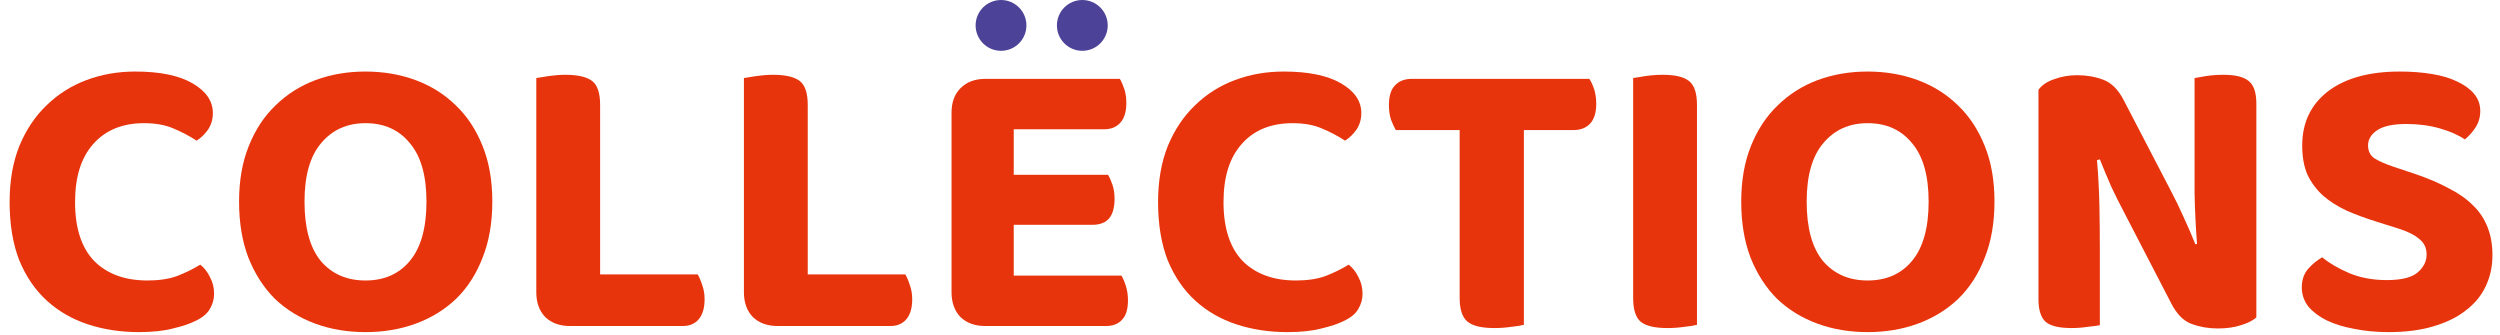 <svg width="246" height="33" viewBox="0 0 246 33" fill="none" xmlns="http://www.w3.org/2000/svg">
<g id="title_collection">
<g id="COLLECTIONS">
<path d="M20.946 11.12C20.946 11.733 20.786 12.28 20.466 12.76C20.146 13.213 19.773 13.573 19.346 13.84C18.653 13.387 17.893 12.987 17.066 12.64C16.266 12.293 15.306 12.12 14.186 12.12C12.053 12.12 10.386 12.8 9.186 14.16C7.986 15.493 7.386 17.4 7.386 19.88C7.386 22.44 8.013 24.373 9.266 25.68C10.546 26.96 12.293 27.6 14.506 27.6C15.653 27.6 16.626 27.453 17.426 27.16C18.253 26.84 19.013 26.467 19.706 26.04C20.106 26.36 20.426 26.773 20.666 27.28C20.933 27.76 21.066 28.307 21.066 28.92C21.066 29.453 20.92 29.96 20.626 30.44C20.36 30.893 19.88 31.28 19.186 31.6C18.653 31.867 17.933 32.107 17.026 32.32C16.12 32.56 15 32.68 13.666 32.68C11.88 32.68 10.213 32.427 8.666 31.92C7.12 31.413 5.773 30.64 4.626 29.6C3.48 28.56 2.573 27.24 1.906 25.64C1.266 24.013 0.946 22.093 0.946 19.88C0.946 17.8 1.266 15.96 1.906 14.36C2.573 12.76 3.466 11.427 4.586 10.36C5.706 9.267 7.013 8.44 8.506 7.88C10 7.32 11.6 7.04 13.306 7.04C15.733 7.04 17.613 7.427 18.946 8.2C20.28 8.973 20.946 9.947 20.946 11.12Z" fill="#E8340C"/>
<path d="M48.444 19.84C48.444 21.92 48.124 23.76 47.484 25.36C46.871 26.96 46.004 28.307 44.884 29.4C43.764 30.467 42.444 31.28 40.924 31.84C39.404 32.4 37.751 32.68 35.964 32.68C34.178 32.68 32.524 32.4 31.004 31.84C29.484 31.28 28.164 30.467 27.044 29.4C25.951 28.307 25.084 26.96 24.444 25.36C23.831 23.76 23.524 21.92 23.524 19.84C23.524 17.76 23.844 15.933 24.484 14.36C25.124 12.76 26.004 11.427 27.124 10.36C28.244 9.267 29.551 8.44 31.044 7.88C32.564 7.32 34.204 7.04 35.964 7.04C37.724 7.04 39.364 7.32 40.884 7.88C42.404 8.44 43.724 9.267 44.844 10.36C45.964 11.427 46.844 12.76 47.484 14.36C48.124 15.933 48.444 17.76 48.444 19.84ZM41.964 19.84C41.964 17.28 41.418 15.36 40.324 14.08C39.258 12.773 37.804 12.12 35.964 12.12C34.151 12.12 32.698 12.773 31.604 14.08C30.511 15.36 29.964 17.28 29.964 19.84C29.964 22.427 30.498 24.373 31.564 25.68C32.658 26.96 34.124 27.6 35.964 27.6C37.804 27.6 39.258 26.96 40.324 25.68C41.418 24.373 41.964 22.427 41.964 19.84Z" fill="#E8340C"/>
<path d="M56.092 32.08C55.079 32.08 54.266 31.787 53.652 31.2C53.066 30.587 52.772 29.773 52.772 28.76V7.68C53.066 7.627 53.479 7.56 54.012 7.48C54.572 7.4 55.119 7.36 55.652 7.36C56.852 7.36 57.719 7.56 58.252 7.96C58.786 8.36 59.052 9.147 59.052 10.32V27H68.652C68.812 27.267 68.959 27.613 69.092 28.04C69.252 28.467 69.332 28.933 69.332 29.44C69.332 30.32 69.132 30.987 68.732 31.44C68.359 31.867 67.839 32.08 67.172 32.08H56.092Z" fill="#E8340C"/>
<path d="M76.522 32.08C75.509 32.08 74.695 31.787 74.082 31.2C73.495 30.587 73.202 29.773 73.202 28.76V7.68C73.495 7.627 73.909 7.56 74.442 7.48C75.002 7.4 75.549 7.36 76.082 7.36C77.282 7.36 78.149 7.56 78.682 7.96C79.215 8.36 79.482 9.147 79.482 10.32V27H89.082C89.242 27.267 89.389 27.613 89.522 28.04C89.682 28.467 89.762 28.933 89.762 29.44C89.762 30.32 89.562 30.987 89.162 31.44C88.789 31.867 88.269 32.08 87.602 32.08H76.522Z" fill="#E8340C"/>
<path d="M96.952 32.08C95.938 32.08 95.125 31.787 94.512 31.2C93.925 30.587 93.632 29.773 93.632 28.76V11.08C93.632 10.067 93.925 9.267 94.512 8.68C95.125 8.067 95.938 7.76 96.952 7.76H110.192C110.352 8.027 110.498 8.36 110.632 8.76C110.765 9.16 110.832 9.613 110.832 10.12C110.832 11 110.632 11.653 110.232 12.08C109.858 12.507 109.325 12.72 108.632 12.72H99.752V17.2H109.032C109.192 17.467 109.338 17.8 109.472 18.2C109.605 18.6 109.672 19.053 109.672 19.56C109.672 20.44 109.485 21.093 109.112 21.52C108.738 21.92 108.205 22.12 107.512 22.12H99.752V27.12H110.352C110.512 27.387 110.658 27.733 110.792 28.16C110.925 28.587 110.992 29.053 110.992 29.56C110.992 30.44 110.792 31.08 110.392 31.48C110.018 31.88 109.498 32.08 108.832 32.08H96.952Z" fill="#E8340C"/>
<path d="M133.954 11.12C133.954 11.733 133.794 12.28 133.474 12.76C133.154 13.213 132.781 13.573 132.354 13.84C131.661 13.387 130.901 12.987 130.074 12.64C129.274 12.293 128.314 12.12 127.194 12.12C125.061 12.12 123.394 12.8 122.194 14.16C120.994 15.493 120.394 17.4 120.394 19.88C120.394 22.44 121.021 24.373 122.274 25.68C123.554 26.96 125.301 27.6 127.514 27.6C128.661 27.6 129.634 27.453 130.434 27.16C131.261 26.84 132.021 26.467 132.714 26.04C133.114 26.36 133.434 26.773 133.674 27.28C133.941 27.76 134.074 28.307 134.074 28.92C134.074 29.453 133.927 29.96 133.634 30.44C133.367 30.893 132.887 31.28 132.194 31.6C131.661 31.867 130.941 32.107 130.034 32.32C129.127 32.56 128.007 32.68 126.674 32.68C124.887 32.68 123.221 32.427 121.674 31.92C120.127 31.413 118.781 30.64 117.634 29.6C116.487 28.56 115.581 27.24 114.914 25.64C114.274 24.013 113.954 22.093 113.954 19.88C113.954 17.8 114.274 15.96 114.914 14.36C115.581 12.76 116.474 11.427 117.594 10.36C118.714 9.267 120.021 8.44 121.514 7.88C123.007 7.32 124.607 7.04 126.314 7.04C128.741 7.04 130.621 7.427 131.954 8.2C133.287 8.973 133.954 9.947 133.954 11.12Z" fill="#E8340C"/>
<path d="M149.95 12.8V31.96C149.656 32.04 149.243 32.107 148.71 32.16C148.176 32.24 147.616 32.28 147.03 32.28C145.776 32.28 144.896 32.067 144.39 31.64C143.883 31.213 143.63 30.44 143.63 29.32V12.8H137.35C137.19 12.533 137.03 12.187 136.87 11.76C136.736 11.333 136.67 10.867 136.67 10.36C136.67 9.453 136.87 8.8 137.27 8.4C137.67 7.973 138.216 7.76 138.91 7.76H156.39C156.576 8.027 156.736 8.373 156.87 8.8C157.003 9.227 157.07 9.693 157.07 10.2C157.07 11.08 156.87 11.733 156.47 12.16C156.07 12.587 155.523 12.8 154.83 12.8H149.95Z" fill="#E8340C"/>
<path d="M164.062 32.28C162.809 32.28 161.929 32.067 161.422 31.64C160.942 31.213 160.702 30.44 160.702 29.32V7.68C160.995 7.627 161.409 7.56 161.942 7.48C162.502 7.4 163.062 7.36 163.622 7.36C164.822 7.36 165.675 7.56 166.182 7.96C166.715 8.36 166.982 9.147 166.982 10.32V31.96C166.689 32.04 166.275 32.107 165.742 32.16C165.209 32.24 164.649 32.28 164.062 32.28Z" fill="#E8340C"/>
<path d="M196.257 19.84C196.257 21.92 195.937 23.76 195.297 25.36C194.684 26.96 193.817 28.307 192.697 29.4C191.577 30.467 190.257 31.28 188.737 31.84C187.217 32.4 185.564 32.68 183.777 32.68C181.99 32.68 180.337 32.4 178.817 31.84C177.297 31.28 175.977 30.467 174.857 29.4C173.764 28.307 172.897 26.96 172.257 25.36C171.644 23.76 171.337 21.92 171.337 19.84C171.337 17.76 171.657 15.933 172.297 14.36C172.937 12.76 173.817 11.427 174.937 10.36C176.057 9.267 177.364 8.44 178.857 7.88C180.377 7.32 182.017 7.04 183.777 7.04C185.537 7.04 187.177 7.32 188.697 7.88C190.217 8.44 191.537 9.267 192.657 10.36C193.777 11.427 194.657 12.76 195.297 14.36C195.937 15.933 196.257 17.76 196.257 19.84ZM189.777 19.84C189.777 17.28 189.23 15.36 188.137 14.08C187.07 12.773 185.617 12.12 183.777 12.12C181.964 12.12 180.51 12.773 179.417 14.08C178.324 15.36 177.777 17.28 177.777 19.84C177.777 22.427 178.31 24.373 179.377 25.68C180.47 26.96 181.937 27.6 183.777 27.6C185.617 27.6 187.07 26.96 188.137 25.68C189.23 24.373 189.777 22.427 189.777 19.84Z" fill="#E8340C"/>
<path d="M222.025 31.24C221.651 31.56 221.145 31.813 220.505 32C219.865 32.213 219.105 32.32 218.225 32.32C217.318 32.32 216.465 32.173 215.665 31.88C214.865 31.587 214.198 30.92 213.665 29.88L209.025 20.92C208.571 20.067 208.145 19.213 207.745 18.36C207.371 17.507 206.998 16.613 206.625 15.68L206.345 15.76C206.478 17.36 206.558 18.893 206.585 20.36C206.611 21.8 206.625 23.2 206.625 24.56V32C206.358 32.053 205.958 32.107 205.425 32.16C204.918 32.24 204.385 32.28 203.825 32.28C202.625 32.28 201.785 32.08 201.305 31.68C200.825 31.253 200.585 30.507 200.585 29.44V8.84C200.905 8.387 201.411 8.04 202.105 7.8C202.825 7.533 203.585 7.4 204.385 7.4C205.318 7.4 206.171 7.547 206.945 7.84C207.745 8.133 208.411 8.787 208.945 9.8L213.625 18.8C214.078 19.653 214.491 20.507 214.865 21.36C215.265 22.213 215.651 23.107 216.025 24.04L216.185 24C216.051 22.213 215.971 20.52 215.945 18.92C215.945 17.32 215.945 15.787 215.945 14.32V7.68C216.211 7.627 216.598 7.56 217.105 7.48C217.638 7.4 218.198 7.36 218.785 7.36C219.985 7.36 220.825 7.573 221.305 8C221.785 8.4 222.025 9.133 222.025 10.2V31.24Z" fill="#E8340C"/>
<path d="M234.857 27.56C236.27 27.56 237.27 27.32 237.857 26.84C238.47 26.333 238.777 25.733 238.777 25.04C238.777 24.4 238.537 23.893 238.057 23.52C237.604 23.12 236.91 22.773 235.977 22.48L233.937 21.84C232.817 21.493 231.804 21.12 230.897 20.72C229.99 20.293 229.217 19.8 228.577 19.24C227.937 18.653 227.43 17.973 227.057 17.2C226.71 16.4 226.537 15.44 226.537 14.32C226.537 12.08 227.377 10.307 229.057 9C230.764 7.693 233.124 7.04 236.137 7.04C237.284 7.04 238.337 7.12 239.297 7.28C240.284 7.44 241.124 7.693 241.817 8.04C242.51 8.36 243.057 8.76 243.457 9.24C243.857 9.72 244.057 10.28 244.057 10.92C244.057 11.533 243.897 12.08 243.577 12.56C243.284 13.013 242.937 13.4 242.537 13.72C241.924 13.293 241.11 12.933 240.097 12.64C239.084 12.347 237.977 12.2 236.777 12.2C235.497 12.2 234.55 12.4 233.937 12.8C233.324 13.2 233.017 13.707 233.017 14.32C233.017 14.853 233.217 15.267 233.617 15.56C234.017 15.827 234.644 16.107 235.497 16.4L237.657 17.12C238.91 17.547 240.004 18.013 240.937 18.52C241.897 19 242.697 19.56 243.337 20.2C243.977 20.813 244.457 21.533 244.777 22.36C245.097 23.16 245.257 24.08 245.257 25.12C245.257 26.24 245.03 27.267 244.577 28.2C244.15 29.107 243.497 29.893 242.617 30.56C241.764 31.227 240.697 31.747 239.417 32.12C238.164 32.493 236.71 32.68 235.057 32.68C233.83 32.68 232.697 32.573 231.657 32.36C230.617 32.173 229.71 31.893 228.937 31.52C228.19 31.147 227.59 30.693 227.137 30.16C226.71 29.6 226.497 28.973 226.497 28.28C226.497 27.56 226.697 26.96 227.097 26.48C227.524 26 227.99 25.613 228.497 25.32C229.217 25.907 230.11 26.427 231.177 26.88C232.27 27.333 233.497 27.56 234.857 27.56Z" fill="#E8340C"/>
</g>
<circle id="Ellipse 15" cx="98.5" cy="2.5" r="2.5" fill="#4C4398"/>
<circle id="Ellipse 16" cx="106.5" cy="2.5" r="2.5" fill="#4C4398"/>
</g>
</svg>
